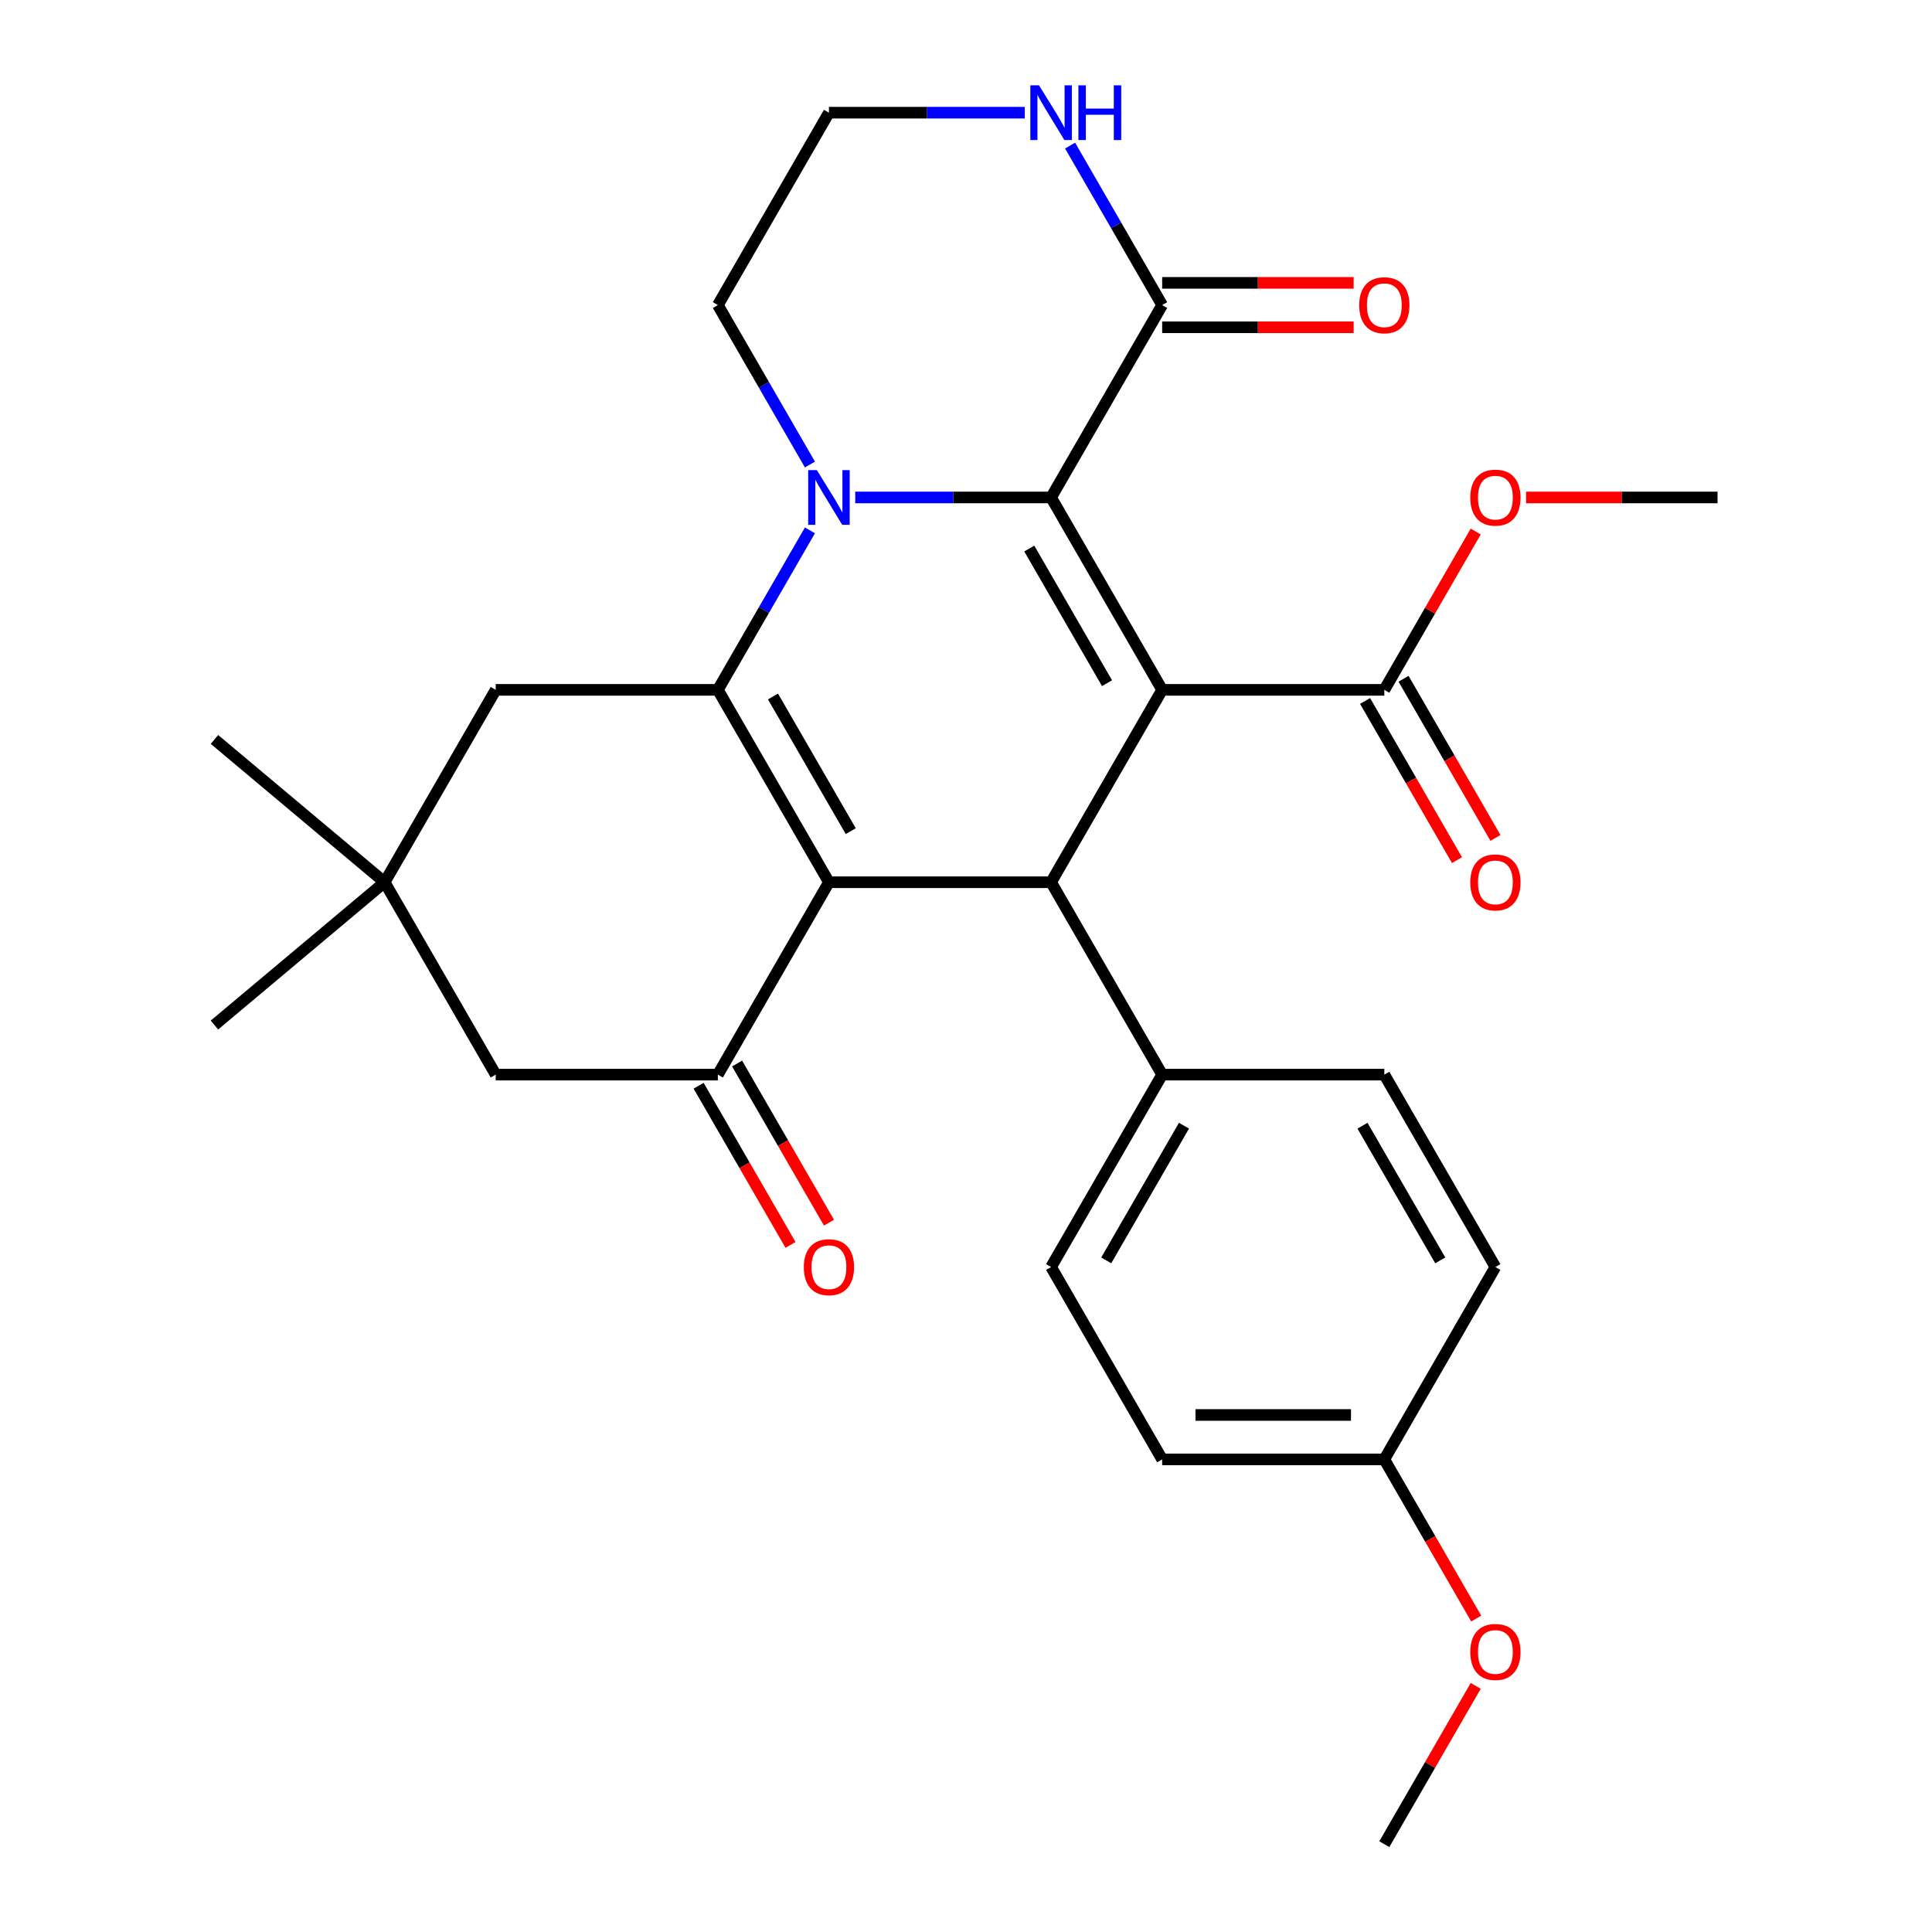 <?xml version='1.0' encoding='iso-8859-1'?>
<svg version='1.1' baseProfile='full'
              xmlns='http://www.w3.org/2000/svg'
                      xmlns:rdkit='http://www.rdkit.org/xml'
                      xmlns:xlink='http://www.w3.org/1999/xlink'
                  xml:space='preserve'
width='1000px' height='1000px' viewBox='0 0 1000 1000'>
<!-- END OF HEADER -->
<rect style='opacity:1.0;fill:#FFFFFF;stroke:none' width='1000' height='1000' x='0' y='0'> </rect>
<path class='bond-1' d='M 601.534,357.065 L 544.042,257.485' style='fill:none;fill-rule:evenodd;stroke:#000000;stroke-width:6px;stroke-linecap:butt;stroke-linejoin:miter;stroke-opacity:1' />
<path class='bond-1' d='M 572.995,353.626 L 532.75,283.92' style='fill:none;fill-rule:evenodd;stroke:#000000;stroke-width:6px;stroke-linecap:butt;stroke-linejoin:miter;stroke-opacity:1' />
<path class='bond-4' d='M 601.534,357.065 L 544.042,456.645' style='fill:none;fill-rule:evenodd;stroke:#000000;stroke-width:6px;stroke-linecap:butt;stroke-linejoin:miter;stroke-opacity:1' />
<path class='bond-7' d='M 601.534,357.065 L 716.52,357.065' style='fill:none;fill-rule:evenodd;stroke:#000000;stroke-width:6px;stroke-linecap:butt;stroke-linejoin:miter;stroke-opacity:1' />
<path class='bond-0' d='M 429.057,456.645 L 544.042,456.645' style='fill:none;fill-rule:evenodd;stroke:#000000;stroke-width:6px;stroke-linecap:butt;stroke-linejoin:miter;stroke-opacity:1' />
<path class='bond-3' d='M 429.057,456.645 L 371.564,357.065' style='fill:none;fill-rule:evenodd;stroke:#000000;stroke-width:6px;stroke-linecap:butt;stroke-linejoin:miter;stroke-opacity:1' />
<path class='bond-3' d='M 440.349,430.21 L 400.104,360.503' style='fill:none;fill-rule:evenodd;stroke:#000000;stroke-width:6px;stroke-linecap:butt;stroke-linejoin:miter;stroke-opacity:1' />
<path class='bond-5' d='M 429.057,456.645 L 371.564,556.225' style='fill:none;fill-rule:evenodd;stroke:#000000;stroke-width:6px;stroke-linecap:butt;stroke-linejoin:miter;stroke-opacity:1' />
<path class='bond-2' d='M 544.042,257.485 L 493.357,257.485' style='fill:none;fill-rule:evenodd;stroke:#000000;stroke-width:6px;stroke-linecap:butt;stroke-linejoin:miter;stroke-opacity:1' />
<path class='bond-2' d='M 493.357,257.485 L 442.671,257.485' style='fill:none;fill-rule:evenodd;stroke:#0000FF;stroke-width:6px;stroke-linecap:butt;stroke-linejoin:miter;stroke-opacity:1' />
<path class='bond-6' d='M 544.042,257.485 L 601.534,157.905' style='fill:none;fill-rule:evenodd;stroke:#000000;stroke-width:6px;stroke-linecap:butt;stroke-linejoin:miter;stroke-opacity:1' />
<path class='bond-16' d='M 419.222,240.45 L 395.393,199.178' style='fill:none;fill-rule:evenodd;stroke:#0000FF;stroke-width:6px;stroke-linecap:butt;stroke-linejoin:miter;stroke-opacity:1' />
<path class='bond-16' d='M 395.393,199.178 L 371.564,157.905' style='fill:none;fill-rule:evenodd;stroke:#000000;stroke-width:6px;stroke-linecap:butt;stroke-linejoin:miter;stroke-opacity:1' />
<path class='bond-29' d='M 419.222,274.52 L 395.393,315.792' style='fill:none;fill-rule:evenodd;stroke:#0000FF;stroke-width:6px;stroke-linecap:butt;stroke-linejoin:miter;stroke-opacity:1' />
<path class='bond-29' d='M 395.393,315.792 L 371.564,357.065' style='fill:none;fill-rule:evenodd;stroke:#000000;stroke-width:6px;stroke-linecap:butt;stroke-linejoin:miter;stroke-opacity:1' />
<path class='bond-8' d='M 371.564,357.065 L 256.579,357.065' style='fill:none;fill-rule:evenodd;stroke:#000000;stroke-width:6px;stroke-linecap:butt;stroke-linejoin:miter;stroke-opacity:1' />
<path class='bond-11' d='M 544.042,456.645 L 601.534,556.225' style='fill:none;fill-rule:evenodd;stroke:#000000;stroke-width:6px;stroke-linecap:butt;stroke-linejoin:miter;stroke-opacity:1' />
<path class='bond-12' d='M 371.564,556.225 L 256.579,556.225' style='fill:none;fill-rule:evenodd;stroke:#000000;stroke-width:6px;stroke-linecap:butt;stroke-linejoin:miter;stroke-opacity:1' />
<path class='bond-13' d='M 361.606,561.974 L 385.389,603.167' style='fill:none;fill-rule:evenodd;stroke:#000000;stroke-width:6px;stroke-linecap:butt;stroke-linejoin:miter;stroke-opacity:1' />
<path class='bond-13' d='M 385.389,603.167 L 409.171,644.36' style='fill:none;fill-rule:evenodd;stroke:#FF0000;stroke-width:6px;stroke-linecap:butt;stroke-linejoin:miter;stroke-opacity:1' />
<path class='bond-13' d='M 381.522,550.476 L 405.305,591.669' style='fill:none;fill-rule:evenodd;stroke:#000000;stroke-width:6px;stroke-linecap:butt;stroke-linejoin:miter;stroke-opacity:1' />
<path class='bond-13' d='M 405.305,591.669 L 429.087,632.861' style='fill:none;fill-rule:evenodd;stroke:#FF0000;stroke-width:6px;stroke-linecap:butt;stroke-linejoin:miter;stroke-opacity:1' />
<path class='bond-10' d='M 601.534,157.905 L 577.706,116.632' style='fill:none;fill-rule:evenodd;stroke:#000000;stroke-width:6px;stroke-linecap:butt;stroke-linejoin:miter;stroke-opacity:1' />
<path class='bond-10' d='M 577.706,116.632 L 553.877,75.359' style='fill:none;fill-rule:evenodd;stroke:#0000FF;stroke-width:6px;stroke-linecap:butt;stroke-linejoin:miter;stroke-opacity:1' />
<path class='bond-14' d='M 601.534,169.403 L 651.09,169.403' style='fill:none;fill-rule:evenodd;stroke:#000000;stroke-width:6px;stroke-linecap:butt;stroke-linejoin:miter;stroke-opacity:1' />
<path class='bond-14' d='M 651.09,169.403 L 700.645,169.403' style='fill:none;fill-rule:evenodd;stroke:#FF0000;stroke-width:6px;stroke-linecap:butt;stroke-linejoin:miter;stroke-opacity:1' />
<path class='bond-14' d='M 601.534,146.406 L 651.09,146.406' style='fill:none;fill-rule:evenodd;stroke:#000000;stroke-width:6px;stroke-linecap:butt;stroke-linejoin:miter;stroke-opacity:1' />
<path class='bond-14' d='M 651.09,146.406 L 700.645,146.406' style='fill:none;fill-rule:evenodd;stroke:#FF0000;stroke-width:6px;stroke-linecap:butt;stroke-linejoin:miter;stroke-opacity:1' />
<path class='bond-15' d='M 706.562,362.814 L 730.344,404.007' style='fill:none;fill-rule:evenodd;stroke:#000000;stroke-width:6px;stroke-linecap:butt;stroke-linejoin:miter;stroke-opacity:1' />
<path class='bond-15' d='M 730.344,404.007 L 754.127,445.2' style='fill:none;fill-rule:evenodd;stroke:#FF0000;stroke-width:6px;stroke-linecap:butt;stroke-linejoin:miter;stroke-opacity:1' />
<path class='bond-15' d='M 726.478,351.316 L 750.26,392.508' style='fill:none;fill-rule:evenodd;stroke:#000000;stroke-width:6px;stroke-linecap:butt;stroke-linejoin:miter;stroke-opacity:1' />
<path class='bond-15' d='M 750.26,392.508 L 774.043,433.701' style='fill:none;fill-rule:evenodd;stroke:#FF0000;stroke-width:6px;stroke-linecap:butt;stroke-linejoin:miter;stroke-opacity:1' />
<path class='bond-19' d='M 716.52,357.065 L 740.175,316.092' style='fill:none;fill-rule:evenodd;stroke:#000000;stroke-width:6px;stroke-linecap:butt;stroke-linejoin:miter;stroke-opacity:1' />
<path class='bond-19' d='M 740.175,316.092 L 763.831,275.12' style='fill:none;fill-rule:evenodd;stroke:#FF0000;stroke-width:6px;stroke-linecap:butt;stroke-linejoin:miter;stroke-opacity:1' />
<path class='bond-32' d='M 256.579,357.065 L 199.086,456.645' style='fill:none;fill-rule:evenodd;stroke:#000000;stroke-width:6px;stroke-linecap:butt;stroke-linejoin:miter;stroke-opacity:1' />
<path class='bond-9' d='M 199.086,456.645 L 256.579,556.225' style='fill:none;fill-rule:evenodd;stroke:#000000;stroke-width:6px;stroke-linecap:butt;stroke-linejoin:miter;stroke-opacity:1' />
<path class='bond-25' d='M 199.086,456.645 L 111.003,382.734' style='fill:none;fill-rule:evenodd;stroke:#000000;stroke-width:6px;stroke-linecap:butt;stroke-linejoin:miter;stroke-opacity:1' />
<path class='bond-26' d='M 199.086,456.645 L 111.003,530.556' style='fill:none;fill-rule:evenodd;stroke:#000000;stroke-width:6px;stroke-linecap:butt;stroke-linejoin:miter;stroke-opacity:1' />
<path class='bond-20' d='M 530.427,58.325 L 479.742,58.325' style='fill:none;fill-rule:evenodd;stroke:#0000FF;stroke-width:6px;stroke-linecap:butt;stroke-linejoin:miter;stroke-opacity:1' />
<path class='bond-20' d='M 479.742,58.325 L 429.057,58.325' style='fill:none;fill-rule:evenodd;stroke:#000000;stroke-width:6px;stroke-linecap:butt;stroke-linejoin:miter;stroke-opacity:1' />
<path class='bond-17' d='M 601.534,556.225 L 544.042,655.805' style='fill:none;fill-rule:evenodd;stroke:#000000;stroke-width:6px;stroke-linecap:butt;stroke-linejoin:miter;stroke-opacity:1' />
<path class='bond-17' d='M 612.827,582.661 L 572.582,652.367' style='fill:none;fill-rule:evenodd;stroke:#000000;stroke-width:6px;stroke-linecap:butt;stroke-linejoin:miter;stroke-opacity:1' />
<path class='bond-18' d='M 601.534,556.225 L 716.52,556.225' style='fill:none;fill-rule:evenodd;stroke:#000000;stroke-width:6px;stroke-linecap:butt;stroke-linejoin:miter;stroke-opacity:1' />
<path class='bond-31' d='M 371.564,157.905 L 429.057,58.325' style='fill:none;fill-rule:evenodd;stroke:#000000;stroke-width:6px;stroke-linecap:butt;stroke-linejoin:miter;stroke-opacity:1' />
<path class='bond-23' d='M 544.042,655.805 L 601.534,755.385' style='fill:none;fill-rule:evenodd;stroke:#000000;stroke-width:6px;stroke-linecap:butt;stroke-linejoin:miter;stroke-opacity:1' />
<path class='bond-22' d='M 716.52,556.225 L 774.012,655.805' style='fill:none;fill-rule:evenodd;stroke:#000000;stroke-width:6px;stroke-linecap:butt;stroke-linejoin:miter;stroke-opacity:1' />
<path class='bond-22' d='M 705.228,582.661 L 745.472,652.367' style='fill:none;fill-rule:evenodd;stroke:#000000;stroke-width:6px;stroke-linecap:butt;stroke-linejoin:miter;stroke-opacity:1' />
<path class='bond-27' d='M 789.887,257.485 L 839.442,257.485' style='fill:none;fill-rule:evenodd;stroke:#FF0000;stroke-width:6px;stroke-linecap:butt;stroke-linejoin:miter;stroke-opacity:1' />
<path class='bond-27' d='M 839.442,257.485 L 888.997,257.485' style='fill:none;fill-rule:evenodd;stroke:#000000;stroke-width:6px;stroke-linecap:butt;stroke-linejoin:miter;stroke-opacity:1' />
<path class='bond-21' d='M 716.52,755.385 L 774.012,655.805' style='fill:none;fill-rule:evenodd;stroke:#000000;stroke-width:6px;stroke-linecap:butt;stroke-linejoin:miter;stroke-opacity:1' />
<path class='bond-24' d='M 716.52,755.385 L 740.302,796.578' style='fill:none;fill-rule:evenodd;stroke:#000000;stroke-width:6px;stroke-linecap:butt;stroke-linejoin:miter;stroke-opacity:1' />
<path class='bond-24' d='M 740.302,796.578 L 764.085,837.771' style='fill:none;fill-rule:evenodd;stroke:#FF0000;stroke-width:6px;stroke-linecap:butt;stroke-linejoin:miter;stroke-opacity:1' />
<path class='bond-30' d='M 716.52,755.385 L 601.534,755.385' style='fill:none;fill-rule:evenodd;stroke:#000000;stroke-width:6px;stroke-linecap:butt;stroke-linejoin:miter;stroke-opacity:1' />
<path class='bond-30' d='M 699.272,732.388 L 618.782,732.388' style='fill:none;fill-rule:evenodd;stroke:#000000;stroke-width:6px;stroke-linecap:butt;stroke-linejoin:miter;stroke-opacity:1' />
<path class='bond-28' d='M 763.831,872.6 L 740.175,913.573' style='fill:none;fill-rule:evenodd;stroke:#FF0000;stroke-width:6px;stroke-linecap:butt;stroke-linejoin:miter;stroke-opacity:1' />
<path class='bond-28' d='M 740.175,913.573 L 716.52,954.545' style='fill:none;fill-rule:evenodd;stroke:#000000;stroke-width:6px;stroke-linecap:butt;stroke-linejoin:miter;stroke-opacity:1' />
<path  class='atom-3' d='M 422.797 243.325
L 432.077 258.325
Q 432.997 259.805, 434.477 262.485
Q 435.957 265.165, 436.037 265.325
L 436.037 243.325
L 439.797 243.325
L 439.797 271.645
L 435.917 271.645
L 425.957 255.245
Q 424.797 253.325, 423.557 251.125
Q 422.357 248.925, 421.997 248.245
L 421.997 271.645
L 418.317 271.645
L 418.317 243.325
L 422.797 243.325
' fill='#0000FF'/>
<path  class='atom-11' d='M 537.782 44.165
L 547.062 59.165
Q 547.982 60.645, 549.462 63.325
Q 550.942 66.005, 551.022 66.165
L 551.022 44.165
L 554.782 44.165
L 554.782 72.485
L 550.902 72.485
L 540.942 56.085
Q 539.782 54.165, 538.542 51.965
Q 537.342 49.765, 536.982 49.085
L 536.982 72.485
L 533.302 72.485
L 533.302 44.165
L 537.782 44.165
' fill='#0000FF'/>
<path  class='atom-11' d='M 558.182 44.165
L 562.022 44.165
L 562.022 56.205
L 576.502 56.205
L 576.502 44.165
L 580.342 44.165
L 580.342 72.485
L 576.502 72.485
L 576.502 59.405
L 562.022 59.405
L 562.022 72.485
L 558.182 72.485
L 558.182 44.165
' fill='#0000FF'/>
<path  class='atom-14' d='M 416.057 655.885
Q 416.057 649.085, 419.417 645.285
Q 422.777 641.485, 429.057 641.485
Q 435.337 641.485, 438.697 645.285
Q 442.057 649.085, 442.057 655.885
Q 442.057 662.765, 438.657 666.685
Q 435.257 670.565, 429.057 670.565
Q 422.817 670.565, 419.417 666.685
Q 416.057 662.805, 416.057 655.885
M 429.057 667.365
Q 433.377 667.365, 435.697 664.485
Q 438.057 661.565, 438.057 655.885
Q 438.057 650.325, 435.697 647.525
Q 433.377 644.685, 429.057 644.685
Q 424.737 644.685, 422.377 647.485
Q 420.057 650.285, 420.057 655.885
Q 420.057 661.605, 422.377 664.485
Q 424.737 667.365, 429.057 667.365
' fill='#FF0000'/>
<path  class='atom-15' d='M 703.52 157.985
Q 703.52 151.185, 706.88 147.385
Q 710.24 143.585, 716.52 143.585
Q 722.8 143.585, 726.16 147.385
Q 729.52 151.185, 729.52 157.985
Q 729.52 164.865, 726.12 168.785
Q 722.72 172.665, 716.52 172.665
Q 710.28 172.665, 706.88 168.785
Q 703.52 164.905, 703.52 157.985
M 716.52 169.465
Q 720.84 169.465, 723.16 166.585
Q 725.52 163.665, 725.52 157.985
Q 725.52 152.425, 723.16 149.625
Q 720.84 146.785, 716.52 146.785
Q 712.2 146.785, 709.84 149.585
Q 707.52 152.385, 707.52 157.985
Q 707.52 163.705, 709.84 166.585
Q 712.2 169.465, 716.52 169.465
' fill='#FF0000'/>
<path  class='atom-16' d='M 761.012 456.725
Q 761.012 449.925, 764.372 446.125
Q 767.732 442.325, 774.012 442.325
Q 780.292 442.325, 783.652 446.125
Q 787.012 449.925, 787.012 456.725
Q 787.012 463.605, 783.612 467.525
Q 780.212 471.405, 774.012 471.405
Q 767.772 471.405, 764.372 467.525
Q 761.012 463.645, 761.012 456.725
M 774.012 468.205
Q 778.332 468.205, 780.652 465.325
Q 783.012 462.405, 783.012 456.725
Q 783.012 451.165, 780.652 448.365
Q 778.332 445.525, 774.012 445.525
Q 769.692 445.525, 767.332 448.325
Q 765.012 451.125, 765.012 456.725
Q 765.012 462.445, 767.332 465.325
Q 769.692 468.205, 774.012 468.205
' fill='#FF0000'/>
<path  class='atom-20' d='M 761.012 257.565
Q 761.012 250.765, 764.372 246.965
Q 767.732 243.165, 774.012 243.165
Q 780.292 243.165, 783.652 246.965
Q 787.012 250.765, 787.012 257.565
Q 787.012 264.445, 783.612 268.365
Q 780.212 272.245, 774.012 272.245
Q 767.772 272.245, 764.372 268.365
Q 761.012 264.485, 761.012 257.565
M 774.012 269.045
Q 778.332 269.045, 780.652 266.165
Q 783.012 263.245, 783.012 257.565
Q 783.012 252.005, 780.652 249.205
Q 778.332 246.365, 774.012 246.365
Q 769.692 246.365, 767.332 249.165
Q 765.012 251.965, 765.012 257.565
Q 765.012 263.285, 767.332 266.165
Q 769.692 269.045, 774.012 269.045
' fill='#FF0000'/>
<path  class='atom-25' d='M 761.012 855.045
Q 761.012 848.245, 764.372 844.445
Q 767.732 840.645, 774.012 840.645
Q 780.292 840.645, 783.652 844.445
Q 787.012 848.245, 787.012 855.045
Q 787.012 861.925, 783.612 865.845
Q 780.212 869.725, 774.012 869.725
Q 767.772 869.725, 764.372 865.845
Q 761.012 861.965, 761.012 855.045
M 774.012 866.525
Q 778.332 866.525, 780.652 863.645
Q 783.012 860.725, 783.012 855.045
Q 783.012 849.485, 780.652 846.685
Q 778.332 843.845, 774.012 843.845
Q 769.692 843.845, 767.332 846.645
Q 765.012 849.445, 765.012 855.045
Q 765.012 860.765, 767.332 863.645
Q 769.692 866.525, 774.012 866.525
' fill='#FF0000'/>
</svg>
